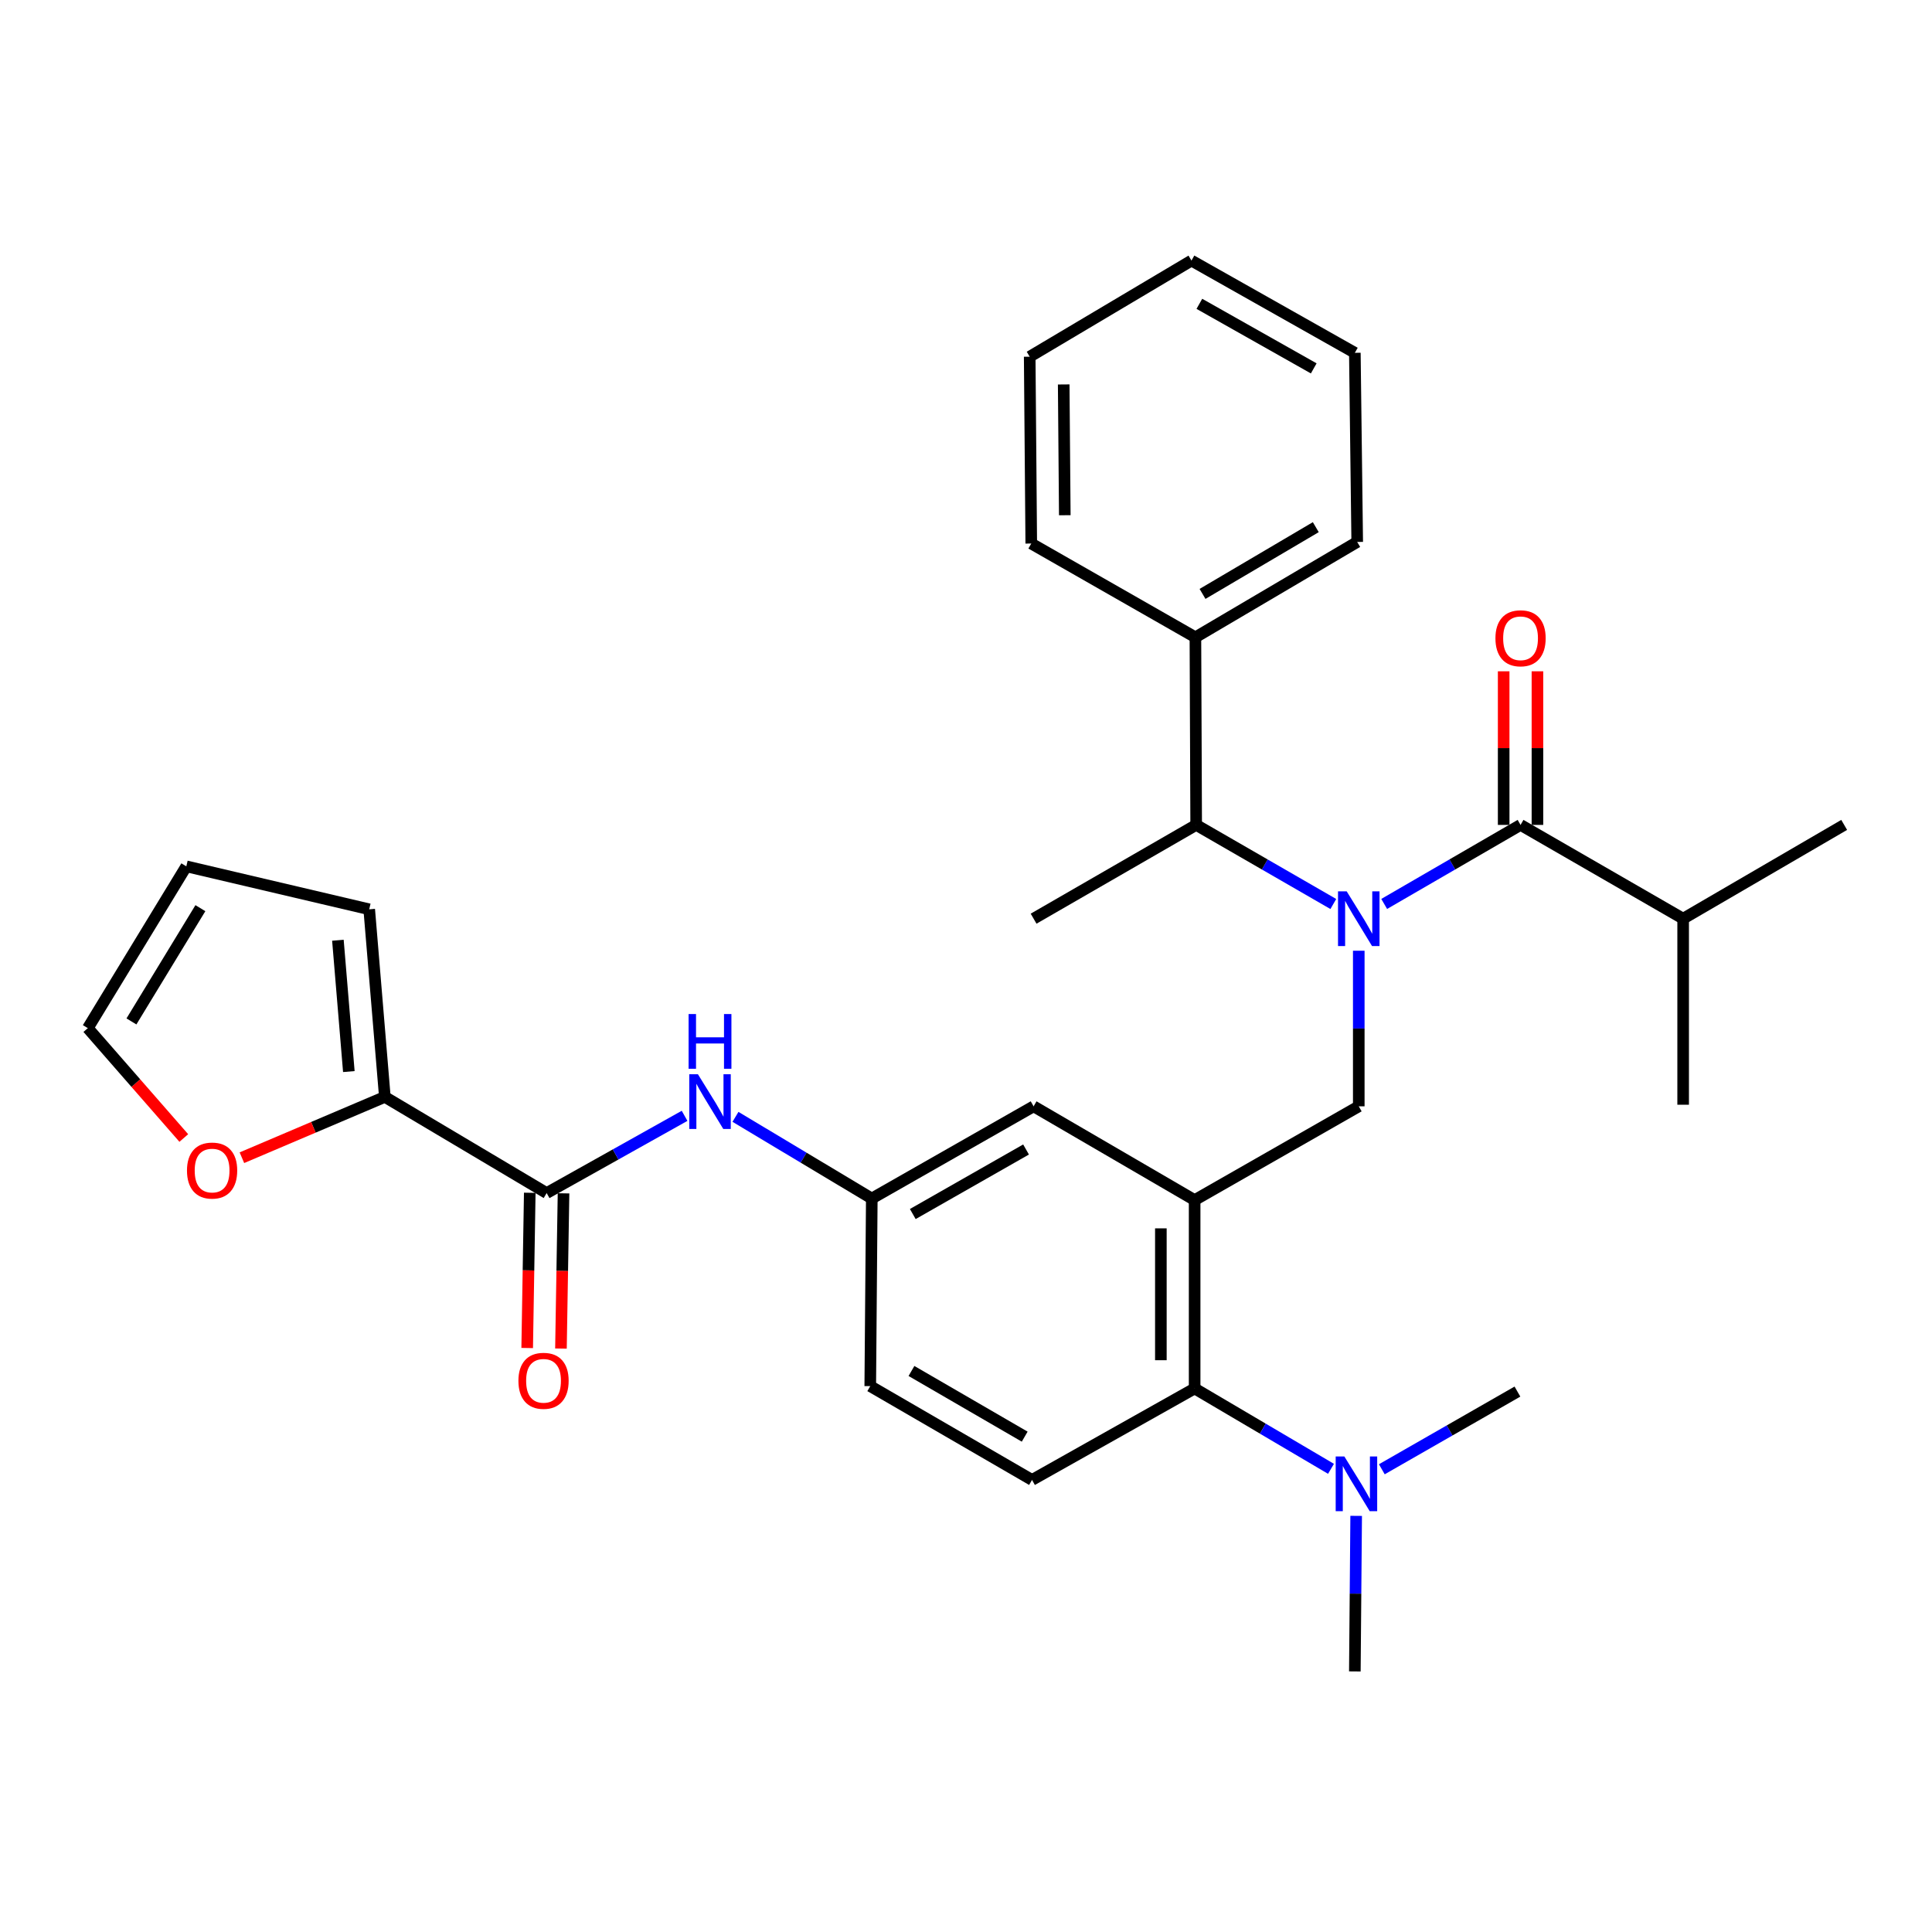 <?xml version='1.0' encoding='iso-8859-1'?>
<svg version='1.1' baseProfile='full'
              xmlns='http://www.w3.org/2000/svg'
                      xmlns:rdkit='http://www.rdkit.org/xml'
                      xmlns:xlink='http://www.w3.org/1999/xlink'
                  xml:space='preserve'
width='1000px' height='1000px' viewBox='0 0 1000 1000'>
<!-- END OF HEADER -->
<rect style='opacity:1.0;fill:#FFFFFF;stroke:none' width='1000' height='1000' x='0' y='0'> </rect>
<path class='bond-1' d='M 716.455,467.881 L 751.746,447.426' style='fill:none;fill-rule:evenodd;stroke:#0000FF;stroke-width:6px;stroke-linecap:butt;stroke-linejoin:miter;stroke-opacity:1' />
<path class='bond-1' d='M 751.746,447.426 L 787.036,426.971' style='fill:none;fill-rule:evenodd;stroke:#000000;stroke-width:6px;stroke-linecap:butt;stroke-linejoin:miter;stroke-opacity:1' />
<path class='bond-2' d='M 703.296,492.096 L 703.296,532.363' style='fill:none;fill-rule:evenodd;stroke:#0000FF;stroke-width:6px;stroke-linecap:butt;stroke-linejoin:miter;stroke-opacity:1' />
<path class='bond-2' d='M 703.296,532.363 L 703.296,572.631' style='fill:none;fill-rule:evenodd;stroke:#000000;stroke-width:6px;stroke-linecap:butt;stroke-linejoin:miter;stroke-opacity:1' />
<path class='bond-6' d='M 690.127,467.913 L 654.632,447.442' style='fill:none;fill-rule:evenodd;stroke:#0000FF;stroke-width:6px;stroke-linecap:butt;stroke-linejoin:miter;stroke-opacity:1' />
<path class='bond-6' d='M 654.632,447.442 L 619.138,426.971' style='fill:none;fill-rule:evenodd;stroke:#000000;stroke-width:6px;stroke-linecap:butt;stroke-linejoin:miter;stroke-opacity:1' />
<path class='bond-0' d='M 618.341,621.167 L 703.296,572.631' style='fill:none;fill-rule:evenodd;stroke:#000000;stroke-width:6px;stroke-linecap:butt;stroke-linejoin:miter;stroke-opacity:1' />
<path class='bond-4' d='M 618.341,621.167 L 618.341,718.669' style='fill:none;fill-rule:evenodd;stroke:#000000;stroke-width:6px;stroke-linecap:butt;stroke-linejoin:miter;stroke-opacity:1' />
<path class='bond-4' d='M 600.861,635.793 L 600.861,704.043' style='fill:none;fill-rule:evenodd;stroke:#000000;stroke-width:6px;stroke-linecap:butt;stroke-linejoin:miter;stroke-opacity:1' />
<path class='bond-8' d='M 618.341,621.167 L 534.99,572.631' style='fill:none;fill-rule:evenodd;stroke:#000000;stroke-width:6px;stroke-linecap:butt;stroke-linejoin:miter;stroke-opacity:1' />
<path class='bond-12' d='M 795.776,426.971 L 795.776,387.217' style='fill:none;fill-rule:evenodd;stroke:#000000;stroke-width:6px;stroke-linecap:butt;stroke-linejoin:miter;stroke-opacity:1' />
<path class='bond-12' d='M 795.776,387.217 L 795.776,347.463' style='fill:none;fill-rule:evenodd;stroke:#FF0000;stroke-width:6px;stroke-linecap:butt;stroke-linejoin:miter;stroke-opacity:1' />
<path class='bond-12' d='M 778.296,426.971 L 778.296,387.217' style='fill:none;fill-rule:evenodd;stroke:#000000;stroke-width:6px;stroke-linecap:butt;stroke-linejoin:miter;stroke-opacity:1' />
<path class='bond-12' d='M 778.296,387.217 L 778.296,347.463' style='fill:none;fill-rule:evenodd;stroke:#FF0000;stroke-width:6px;stroke-linecap:butt;stroke-linejoin:miter;stroke-opacity:1' />
<path class='bond-19' d='M 787.036,426.971 L 871.194,475.508' style='fill:none;fill-rule:evenodd;stroke:#000000;stroke-width:6px;stroke-linecap:butt;stroke-linejoin:miter;stroke-opacity:1' />
<path class='bond-3' d='M 282.944,617.526 L 318.64,597.539' style='fill:none;fill-rule:evenodd;stroke:#000000;stroke-width:6px;stroke-linecap:butt;stroke-linejoin:miter;stroke-opacity:1' />
<path class='bond-3' d='M 318.64,597.539 L 354.337,577.553' style='fill:none;fill-rule:evenodd;stroke:#0000FF;stroke-width:6px;stroke-linecap:butt;stroke-linejoin:miter;stroke-opacity:1' />
<path class='bond-5' d='M 282.944,617.526 L 199.194,567.755' style='fill:none;fill-rule:evenodd;stroke:#000000;stroke-width:6px;stroke-linecap:butt;stroke-linejoin:miter;stroke-opacity:1' />
<path class='bond-15' d='M 274.205,617.381 L 273.538,657.553' style='fill:none;fill-rule:evenodd;stroke:#000000;stroke-width:6px;stroke-linecap:butt;stroke-linejoin:miter;stroke-opacity:1' />
<path class='bond-15' d='M 273.538,657.553 L 272.871,697.726' style='fill:none;fill-rule:evenodd;stroke:#FF0000;stroke-width:6px;stroke-linecap:butt;stroke-linejoin:miter;stroke-opacity:1' />
<path class='bond-15' d='M 291.682,617.671 L 291.015,657.844' style='fill:none;fill-rule:evenodd;stroke:#000000;stroke-width:6px;stroke-linecap:butt;stroke-linejoin:miter;stroke-opacity:1' />
<path class='bond-15' d='M 291.015,657.844 L 290.348,698.016' style='fill:none;fill-rule:evenodd;stroke:#FF0000;stroke-width:6px;stroke-linecap:butt;stroke-linejoin:miter;stroke-opacity:1' />
<path class='bond-10' d='M 618.341,718.669 L 534.174,766.011' style='fill:none;fill-rule:evenodd;stroke:#000000;stroke-width:6px;stroke-linecap:butt;stroke-linejoin:miter;stroke-opacity:1' />
<path class='bond-13' d='M 618.341,718.669 L 653.631,739.464' style='fill:none;fill-rule:evenodd;stroke:#000000;stroke-width:6px;stroke-linecap:butt;stroke-linejoin:miter;stroke-opacity:1' />
<path class='bond-13' d='M 653.631,739.464 L 688.921,760.26' style='fill:none;fill-rule:evenodd;stroke:#0000FF;stroke-width:6px;stroke-linecap:butt;stroke-linejoin:miter;stroke-opacity:1' />
<path class='bond-9' d='M 199.194,567.755 L 162.202,583.493' style='fill:none;fill-rule:evenodd;stroke:#000000;stroke-width:6px;stroke-linecap:butt;stroke-linejoin:miter;stroke-opacity:1' />
<path class='bond-9' d='M 162.202,583.493 L 125.211,599.23' style='fill:none;fill-rule:evenodd;stroke:#FF0000;stroke-width:6px;stroke-linecap:butt;stroke-linejoin:miter;stroke-opacity:1' />
<path class='bond-14' d='M 199.194,567.755 L 191.104,470.653' style='fill:none;fill-rule:evenodd;stroke:#000000;stroke-width:6px;stroke-linecap:butt;stroke-linejoin:miter;stroke-opacity:1' />
<path class='bond-14' d='M 180.56,554.641 L 174.898,486.669' style='fill:none;fill-rule:evenodd;stroke:#000000;stroke-width:6px;stroke-linecap:butt;stroke-linejoin:miter;stroke-opacity:1' />
<path class='bond-18' d='M 619.138,426.971 L 618.74,329.868' style='fill:none;fill-rule:evenodd;stroke:#000000;stroke-width:6px;stroke-linecap:butt;stroke-linejoin:miter;stroke-opacity:1' />
<path class='bond-21' d='M 619.138,426.971 L 534.99,475.508' style='fill:none;fill-rule:evenodd;stroke:#000000;stroke-width:6px;stroke-linecap:butt;stroke-linejoin:miter;stroke-opacity:1' />
<path class='bond-7' d='M 380.68,578.08 L 415.96,599.216' style='fill:none;fill-rule:evenodd;stroke:#0000FF;stroke-width:6px;stroke-linecap:butt;stroke-linejoin:miter;stroke-opacity:1' />
<path class='bond-7' d='M 415.96,599.216 L 451.24,620.352' style='fill:none;fill-rule:evenodd;stroke:#000000;stroke-width:6px;stroke-linecap:butt;stroke-linejoin:miter;stroke-opacity:1' />
<path class='bond-11' d='M 534.99,572.631 L 451.24,620.352' style='fill:none;fill-rule:evenodd;stroke:#000000;stroke-width:6px;stroke-linecap:butt;stroke-linejoin:miter;stroke-opacity:1' />
<path class='bond-11' d='M 531.081,594.976 L 472.456,628.381' style='fill:none;fill-rule:evenodd;stroke:#000000;stroke-width:6px;stroke-linecap:butt;stroke-linejoin:miter;stroke-opacity:1' />
<path class='bond-16' d='M 95.136,589.03 L 70.295,560.597' style='fill:none;fill-rule:evenodd;stroke:#FF0000;stroke-width:6px;stroke-linecap:butt;stroke-linejoin:miter;stroke-opacity:1' />
<path class='bond-16' d='M 70.295,560.597 L 45.455,532.164' style='fill:none;fill-rule:evenodd;stroke:#000000;stroke-width:6px;stroke-linecap:butt;stroke-linejoin:miter;stroke-opacity:1' />
<path class='bond-32' d='M 534.174,766.011 L 450.443,717.455' style='fill:none;fill-rule:evenodd;stroke:#000000;stroke-width:6px;stroke-linecap:butt;stroke-linejoin:miter;stroke-opacity:1' />
<path class='bond-32' d='M 530.384,743.606 L 471.772,709.617' style='fill:none;fill-rule:evenodd;stroke:#000000;stroke-width:6px;stroke-linecap:butt;stroke-linejoin:miter;stroke-opacity:1' />
<path class='bond-20' d='M 451.24,620.352 L 450.443,717.455' style='fill:none;fill-rule:evenodd;stroke:#000000;stroke-width:6px;stroke-linecap:butt;stroke-linejoin:miter;stroke-opacity:1' />
<path class='bond-22' d='M 701.95,784.609 L 701.608,824.866' style='fill:none;fill-rule:evenodd;stroke:#0000FF;stroke-width:6px;stroke-linecap:butt;stroke-linejoin:miter;stroke-opacity:1' />
<path class='bond-22' d='M 701.608,824.866 L 701.266,865.124' style='fill:none;fill-rule:evenodd;stroke:#000000;stroke-width:6px;stroke-linecap:butt;stroke-linejoin:miter;stroke-opacity:1' />
<path class='bond-23' d='M 715.232,760.493 L 750.328,740.387' style='fill:none;fill-rule:evenodd;stroke:#0000FF;stroke-width:6px;stroke-linecap:butt;stroke-linejoin:miter;stroke-opacity:1' />
<path class='bond-23' d='M 750.328,740.387 L 785.424,720.281' style='fill:none;fill-rule:evenodd;stroke:#000000;stroke-width:6px;stroke-linecap:butt;stroke-linejoin:miter;stroke-opacity:1' />
<path class='bond-17' d='M 191.104,470.653 L 96.439,448.414' style='fill:none;fill-rule:evenodd;stroke:#000000;stroke-width:6px;stroke-linecap:butt;stroke-linejoin:miter;stroke-opacity:1' />
<path class='bond-33' d='M 45.455,532.164 L 96.439,448.414' style='fill:none;fill-rule:evenodd;stroke:#000000;stroke-width:6px;stroke-linecap:butt;stroke-linejoin:miter;stroke-opacity:1' />
<path class='bond-33' d='M 68.033,528.691 L 103.722,470.066' style='fill:none;fill-rule:evenodd;stroke:#000000;stroke-width:6px;stroke-linecap:butt;stroke-linejoin:miter;stroke-opacity:1' />
<path class='bond-24' d='M 618.74,329.868 L 702.49,280.516' style='fill:none;fill-rule:evenodd;stroke:#000000;stroke-width:6px;stroke-linecap:butt;stroke-linejoin:miter;stroke-opacity:1' />
<path class='bond-24' d='M 622.428,307.406 L 681.052,272.859' style='fill:none;fill-rule:evenodd;stroke:#000000;stroke-width:6px;stroke-linecap:butt;stroke-linejoin:miter;stroke-opacity:1' />
<path class='bond-25' d='M 618.74,329.868 L 533.776,281.331' style='fill:none;fill-rule:evenodd;stroke:#000000;stroke-width:6px;stroke-linecap:butt;stroke-linejoin:miter;stroke-opacity:1' />
<path class='bond-26' d='M 871.194,475.508 L 871.194,571.805' style='fill:none;fill-rule:evenodd;stroke:#000000;stroke-width:6px;stroke-linecap:butt;stroke-linejoin:miter;stroke-opacity:1' />
<path class='bond-27' d='M 871.194,475.508 L 954.545,426.971' style='fill:none;fill-rule:evenodd;stroke:#000000;stroke-width:6px;stroke-linecap:butt;stroke-linejoin:miter;stroke-opacity:1' />
<path class='bond-28' d='M 702.49,280.516 L 701.266,182.616' style='fill:none;fill-rule:evenodd;stroke:#000000;stroke-width:6px;stroke-linecap:butt;stroke-linejoin:miter;stroke-opacity:1' />
<path class='bond-29' d='M 533.776,281.331 L 532.97,184.627' style='fill:none;fill-rule:evenodd;stroke:#000000;stroke-width:6px;stroke-linecap:butt;stroke-linejoin:miter;stroke-opacity:1' />
<path class='bond-29' d='M 551.135,266.68 L 550.57,198.987' style='fill:none;fill-rule:evenodd;stroke:#000000;stroke-width:6px;stroke-linecap:butt;stroke-linejoin:miter;stroke-opacity:1' />
<path class='bond-31' d='M 701.266,182.616 L 616.7,134.876' style='fill:none;fill-rule:evenodd;stroke:#000000;stroke-width:6px;stroke-linecap:butt;stroke-linejoin:miter;stroke-opacity:1' />
<path class='bond-31' d='M 679.988,190.677 L 620.792,157.259' style='fill:none;fill-rule:evenodd;stroke:#000000;stroke-width:6px;stroke-linecap:butt;stroke-linejoin:miter;stroke-opacity:1' />
<path class='bond-30' d='M 532.97,184.627 L 616.7,134.876' style='fill:none;fill-rule:evenodd;stroke:#000000;stroke-width:6px;stroke-linecap:butt;stroke-linejoin:miter;stroke-opacity:1' />
<path  class='atom-0' d='M 697.036 461.348
L 706.316 476.348
Q 707.236 477.828, 708.716 480.508
Q 710.196 483.188, 710.276 483.348
L 710.276 461.348
L 714.036 461.348
L 714.036 489.668
L 710.156 489.668
L 700.196 473.268
Q 699.036 471.348, 697.796 469.148
Q 696.596 466.948, 696.236 466.268
L 696.236 489.668
L 692.556 489.668
L 692.556 461.348
L 697.036 461.348
' fill='#0000FF'/>
<path  class='atom-8' d='M 361.24 556.023
L 370.52 571.023
Q 371.44 572.503, 372.92 575.183
Q 374.4 577.863, 374.48 578.023
L 374.48 556.023
L 378.24 556.023
L 378.24 584.343
L 374.36 584.343
L 364.4 567.943
Q 363.24 566.023, 362 563.823
Q 360.8 561.623, 360.44 560.943
L 360.44 584.343
L 356.76 584.343
L 356.76 556.023
L 361.24 556.023
' fill='#0000FF'/>
<path  class='atom-8' d='M 356.42 524.871
L 360.26 524.871
L 360.26 536.911
L 374.74 536.911
L 374.74 524.871
L 378.58 524.871
L 378.58 553.191
L 374.74 553.191
L 374.74 540.111
L 360.26 540.111
L 360.26 553.191
L 356.42 553.191
L 356.42 524.871
' fill='#0000FF'/>
<path  class='atom-10' d='M 96.782 605.875
Q 96.782 599.075, 100.142 595.275
Q 103.502 591.475, 109.782 591.475
Q 116.062 591.475, 119.422 595.275
Q 122.782 599.075, 122.782 605.875
Q 122.782 612.755, 119.382 616.675
Q 115.982 620.555, 109.782 620.555
Q 103.542 620.555, 100.142 616.675
Q 96.782 612.795, 96.782 605.875
M 109.782 617.355
Q 114.102 617.355, 116.422 614.475
Q 118.782 611.555, 118.782 605.875
Q 118.782 600.315, 116.422 597.515
Q 114.102 594.675, 109.782 594.675
Q 105.462 594.675, 103.102 597.475
Q 100.782 600.275, 100.782 605.875
Q 100.782 611.595, 103.102 614.475
Q 105.462 617.355, 109.782 617.355
' fill='#FF0000'/>
<path  class='atom-13' d='M 774.036 330.366
Q 774.036 323.566, 777.396 319.766
Q 780.756 315.966, 787.036 315.966
Q 793.316 315.966, 796.676 319.766
Q 800.036 323.566, 800.036 330.366
Q 800.036 337.246, 796.636 341.166
Q 793.236 345.046, 787.036 345.046
Q 780.796 345.046, 777.396 341.166
Q 774.036 337.286, 774.036 330.366
M 787.036 341.846
Q 791.356 341.846, 793.676 338.966
Q 796.036 336.046, 796.036 330.366
Q 796.036 324.806, 793.676 322.006
Q 791.356 319.166, 787.036 319.166
Q 782.716 319.166, 780.356 321.966
Q 778.036 324.766, 778.036 330.366
Q 778.036 336.086, 780.356 338.966
Q 782.716 341.846, 787.036 341.846
' fill='#FF0000'/>
<path  class='atom-14' d='M 695.831 753.861
L 705.111 768.861
Q 706.031 770.341, 707.511 773.021
Q 708.991 775.701, 709.071 775.861
L 709.071 753.861
L 712.831 753.861
L 712.831 782.181
L 708.951 782.181
L 698.991 765.781
Q 697.831 763.861, 696.591 761.661
Q 695.391 759.461, 695.031 758.781
L 695.031 782.181
L 691.351 782.181
L 691.351 753.861
L 695.831 753.861
' fill='#0000FF'/>
<path  class='atom-16' d='M 268.331 714.699
Q 268.331 707.899, 271.691 704.099
Q 275.051 700.299, 281.331 700.299
Q 287.611 700.299, 290.971 704.099
Q 294.331 707.899, 294.331 714.699
Q 294.331 721.579, 290.931 725.499
Q 287.531 729.379, 281.331 729.379
Q 275.091 729.379, 271.691 725.499
Q 268.331 721.619, 268.331 714.699
M 281.331 726.179
Q 285.651 726.179, 287.971 723.299
Q 290.331 720.379, 290.331 714.699
Q 290.331 709.139, 287.971 706.339
Q 285.651 703.499, 281.331 703.499
Q 277.011 703.499, 274.651 706.299
Q 272.331 709.099, 272.331 714.699
Q 272.331 720.419, 274.651 723.299
Q 277.011 726.179, 281.331 726.179
' fill='#FF0000'/>
</svg>
